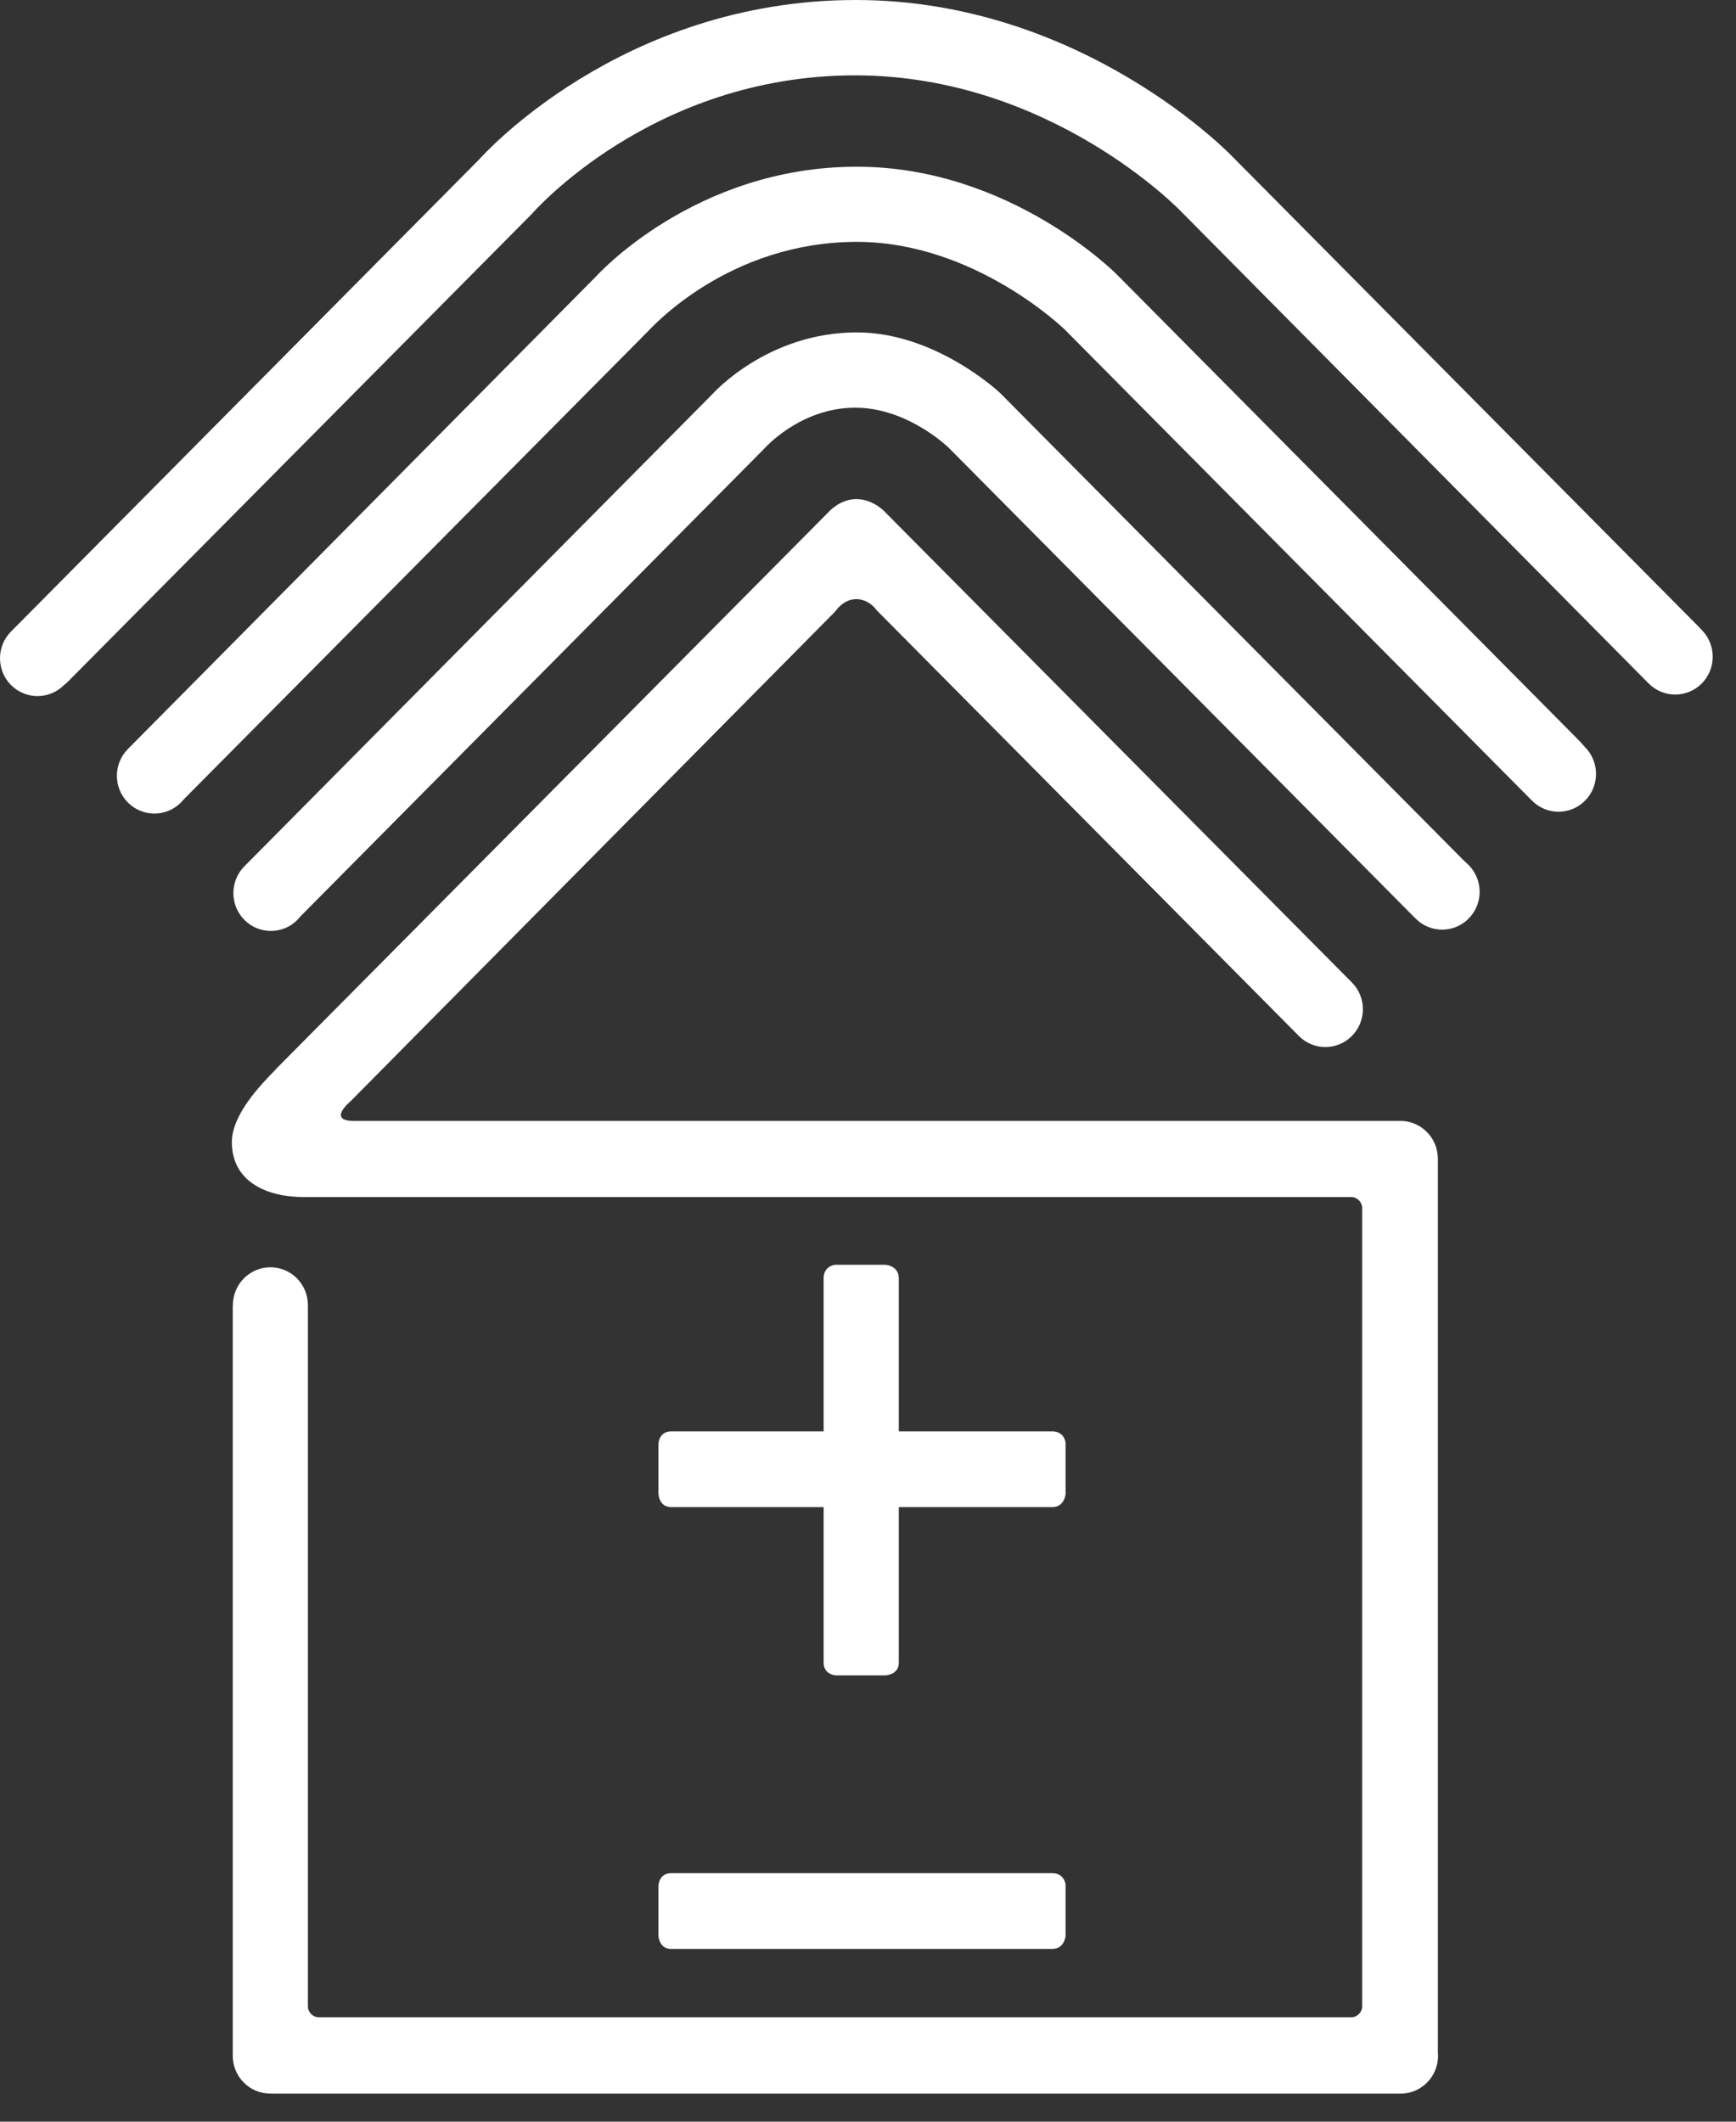 <svg width="27" height="33" viewBox="0 0 27 33" fill="none" xmlns="http://www.w3.org/2000/svg">
<rect x="0" y="0" width="27" height="33" fill="#333333" stroke="none"/>
<path fill-rule="evenodd" clip-rule="evenodd" d="M16.573 30.104C16.573 30.137 16.542 30.313 16.367 30.313H10.438C10.263 30.313 10.241 30.137 10.241 30.104V29.331C10.241 29.298 10.263 29.135 10.438 29.135H16.367C16.542 29.135 16.573 29.287 16.573 29.32V30.104Z" fill="white"/>
<path fill-rule="evenodd" clip-rule="evenodd" d="M16.573 23.232C16.573 23.265 16.542 23.441 16.367 23.441H10.438C10.263 23.441 10.241 23.265 10.241 23.232V22.459C10.241 22.426 10.263 22.263 10.438 22.263H16.367C16.542 22.263 16.573 22.415 16.573 22.447V23.232Z" fill="white"/>
<path fill-rule="evenodd" clip-rule="evenodd" d="M13.771 19.672C13.803 19.672 13.979 19.704 13.979 19.88V25.86C13.979 26.035 13.803 26.058 13.771 26.058H13.004C12.972 26.058 12.81 26.035 12.81 25.86V19.88C12.81 19.704 12.961 19.672 12.993 19.672H13.771Z" fill="white"/>
<path fill-rule="evenodd" clip-rule="evenodd" d="M24.652 11.621C24.88 11.851 24.88 12.224 24.652 12.453C24.424 12.683 24.054 12.683 23.827 12.453L16.559 5.125C16.559 5.125 15.162 3.762 13.327 3.762C11.329 3.762 10.134 5.097 10.078 5.153C10.022 5.209 2.855 12.436 2.855 12.436L2.814 12.482C2.586 12.711 2.217 12.711 1.989 12.482C1.761 12.252 1.761 11.88 1.989 11.65L9.264 4.306C9.264 4.306 10.791 2.593 13.327 2.593C15.718 2.593 17.372 4.271 17.372 4.271L24.564 11.523L24.652 11.621Z" fill="white"/>
<path fill-rule="evenodd" clip-rule="evenodd" d="M26.467 9.798C26.695 10.028 26.695 10.401 26.467 10.631C26.239 10.86 25.87 10.86 25.642 10.631L18.366 3.286C18.366 3.286 16.343 1.172 13.299 1.172C10.129 1.172 8.269 3.33 8.269 3.33L1.038 10.621L0.996 10.655C0.768 10.884 0.399 10.884 0.171 10.655C-0.057 10.425 -0.057 10.052 0.171 9.823L7.461 2.471C7.461 2.471 9.634 0 13.31 0C16.841 0 19.163 2.431 19.163 2.431L26.38 9.708L26.467 9.798Z" fill="white"/>
<path fill-rule="evenodd" clip-rule="evenodd" d="M14.759 6.968C14.759 6.968 14.123 6.341 13.302 6.341C12.437 6.341 11.88 6.985 11.88 6.985L4.668 14.258L4.626 14.307C4.398 14.537 4.028 14.537 3.8 14.307C3.573 14.077 3.573 13.705 3.8 13.475L11.072 6.138C11.072 6.138 11.921 5.17 13.326 5.17C14.561 5.17 15.555 6.113 15.555 6.113L22.759 13.377L22.842 13.455C23.07 13.685 23.07 14.057 22.842 14.287C22.614 14.517 22.245 14.517 22.017 14.287L21.969 14.239L14.759 6.968Z" fill="white"/>
<path fill-rule="evenodd" clip-rule="evenodd" d="M4.789 20.299C4.789 19.974 4.528 19.711 4.206 19.711C3.884 19.711 3.622 19.974 3.622 20.299L3.62 20.325V31.975C3.62 32.3 3.881 32.563 4.204 32.563L4.267 32.564H21.783C22.105 32.564 22.366 32.3 22.366 31.975L22.363 31.921V18.023C22.363 17.698 22.102 17.434 21.78 17.434L21.738 17.435H5.509C5.081 17.435 5.449 17.132 5.449 17.132L12.992 9.509C12.992 9.509 13.112 9.319 13.318 9.319C13.523 9.319 13.639 9.496 13.639 9.496L20.201 16.113C20.428 16.343 20.798 16.343 21.026 16.113C21.254 15.883 21.254 15.51 21.026 15.281L13.763 7.962C13.763 7.962 13.583 7.763 13.318 7.763C13.061 7.763 12.889 7.962 12.889 7.962L4.294 16.625L4.279 16.644C4.051 16.874 3.606 17.34 3.606 17.763C3.606 18.368 4.129 18.619 4.729 18.619L4.867 18.619H21.015C21.109 18.619 21.186 18.696 21.186 18.792V31.203C21.186 31.299 21.109 31.376 21.015 31.376H4.961C4.866 31.376 4.789 31.299 4.789 31.203V20.299Z" fill="white"/>
</svg>
